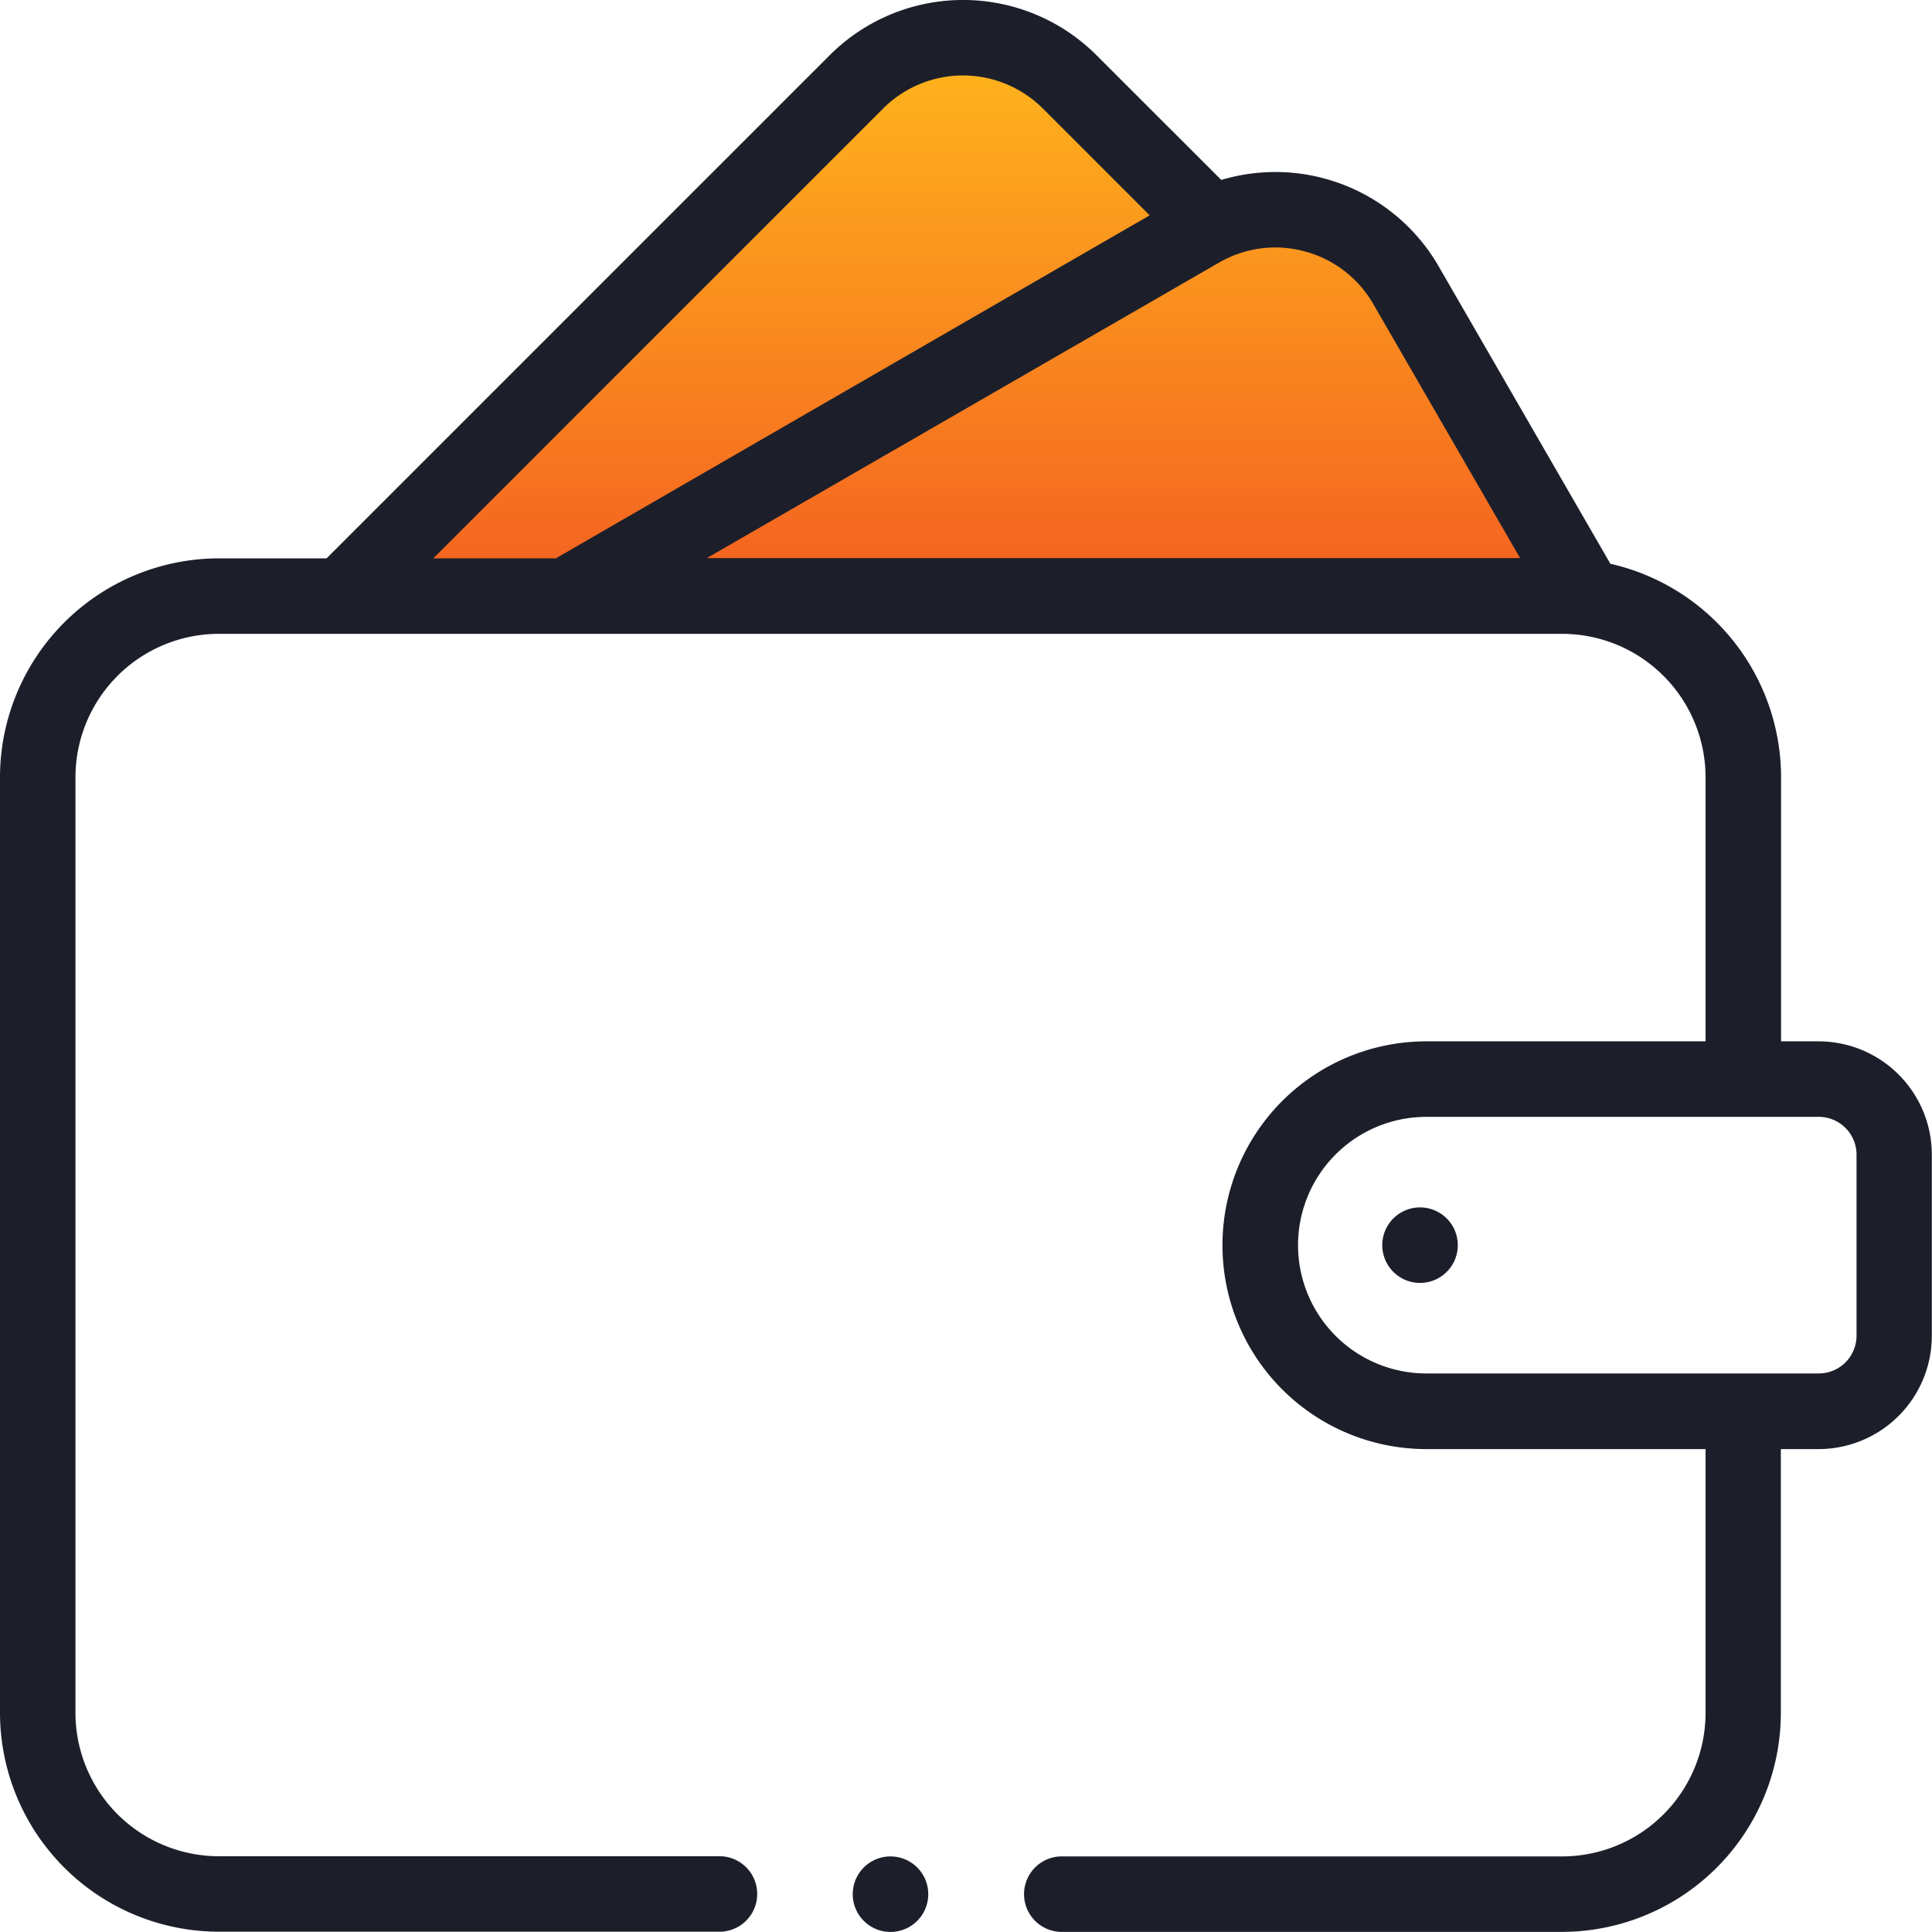<svg xmlns="http://www.w3.org/2000/svg" width="32.694" height="32.692" viewBox="0 0 32.694 32.692"><defs><style>.a{fill:url(#a);}.b{fill:#1c1f2a;}</style><linearGradient id="a" x1="0.5" x2="0.5" y2="1" gradientUnits="objectBoundingBox"><stop offset="0" stop-color="#ffb81c"/><stop offset="1" stop-color="#f35a21"/></linearGradient></defs><path class="a" d="M571.233-2353.345l8.868-9.042,2.006-1.04,3.38,2.871h1.724l1.984,1.333,2.821,5.878H571.233" transform="translate(-565.402 2364.016)"/><g transform="translate(0 0)"><g transform="translate(0 0)"><path class="b" d="M30.778,17.633H30.14v-4.47a3.709,3.709,0,0,0-2.889-3.612L24.345,4.517a3.19,3.19,0,0,0-3.678-1.461L18.553.943a3.193,3.193,0,0,0-4.51,0L5.526,9.46H3.7a3.708,3.708,0,0,0-3.7,3.7V29a3.708,3.708,0,0,0,3.7,3.7H12.2a.639.639,0,0,0,0-1.277H3.7A2.429,2.429,0,0,1,1.277,29V13.163A2.429,2.429,0,0,1,3.7,10.737H26.436a2.429,2.429,0,0,1,2.426,2.426v4.47H24.137a3.448,3.448,0,0,0,0,6.9h4.725V29a2.429,2.429,0,0,1-2.426,2.426H17.943a.639.639,0,0,0,0,1.277h8.493a3.708,3.708,0,0,0,3.7-3.7v-4.47h.639a1.918,1.918,0,0,0,1.916-1.916V19.549A1.918,1.918,0,0,0,30.778,17.633Zm-8.7-13.368a1.9,1.9,0,0,1,1.161.891l2.485,4.3H11.96l8.667-5a1.9,1.9,0,0,1,1.451-.191ZM14.946,1.846a1.912,1.912,0,0,1,2.7,0l1.809,1.809L9.405,9.46H7.332ZM31.417,22.614a.639.639,0,0,1-.639.639H24.137a2.171,2.171,0,0,1,0-4.342h6.641a.639.639,0,0,1,.639.639Z" transform="translate(0 -0.011)"/><path class="b" d="M366.969,319.988a.639.639,0,1,0,.451.187A.643.643,0,0,0,366.969,319.988Z" transform="translate(-342.938 -299.556)"/><path class="b" d="M226.639,491.988a.639.639,0,1,0,.451.187A.643.643,0,0,0,226.639,491.988Z" transform="translate(-211.569 -460.573)"/></g></g></svg>